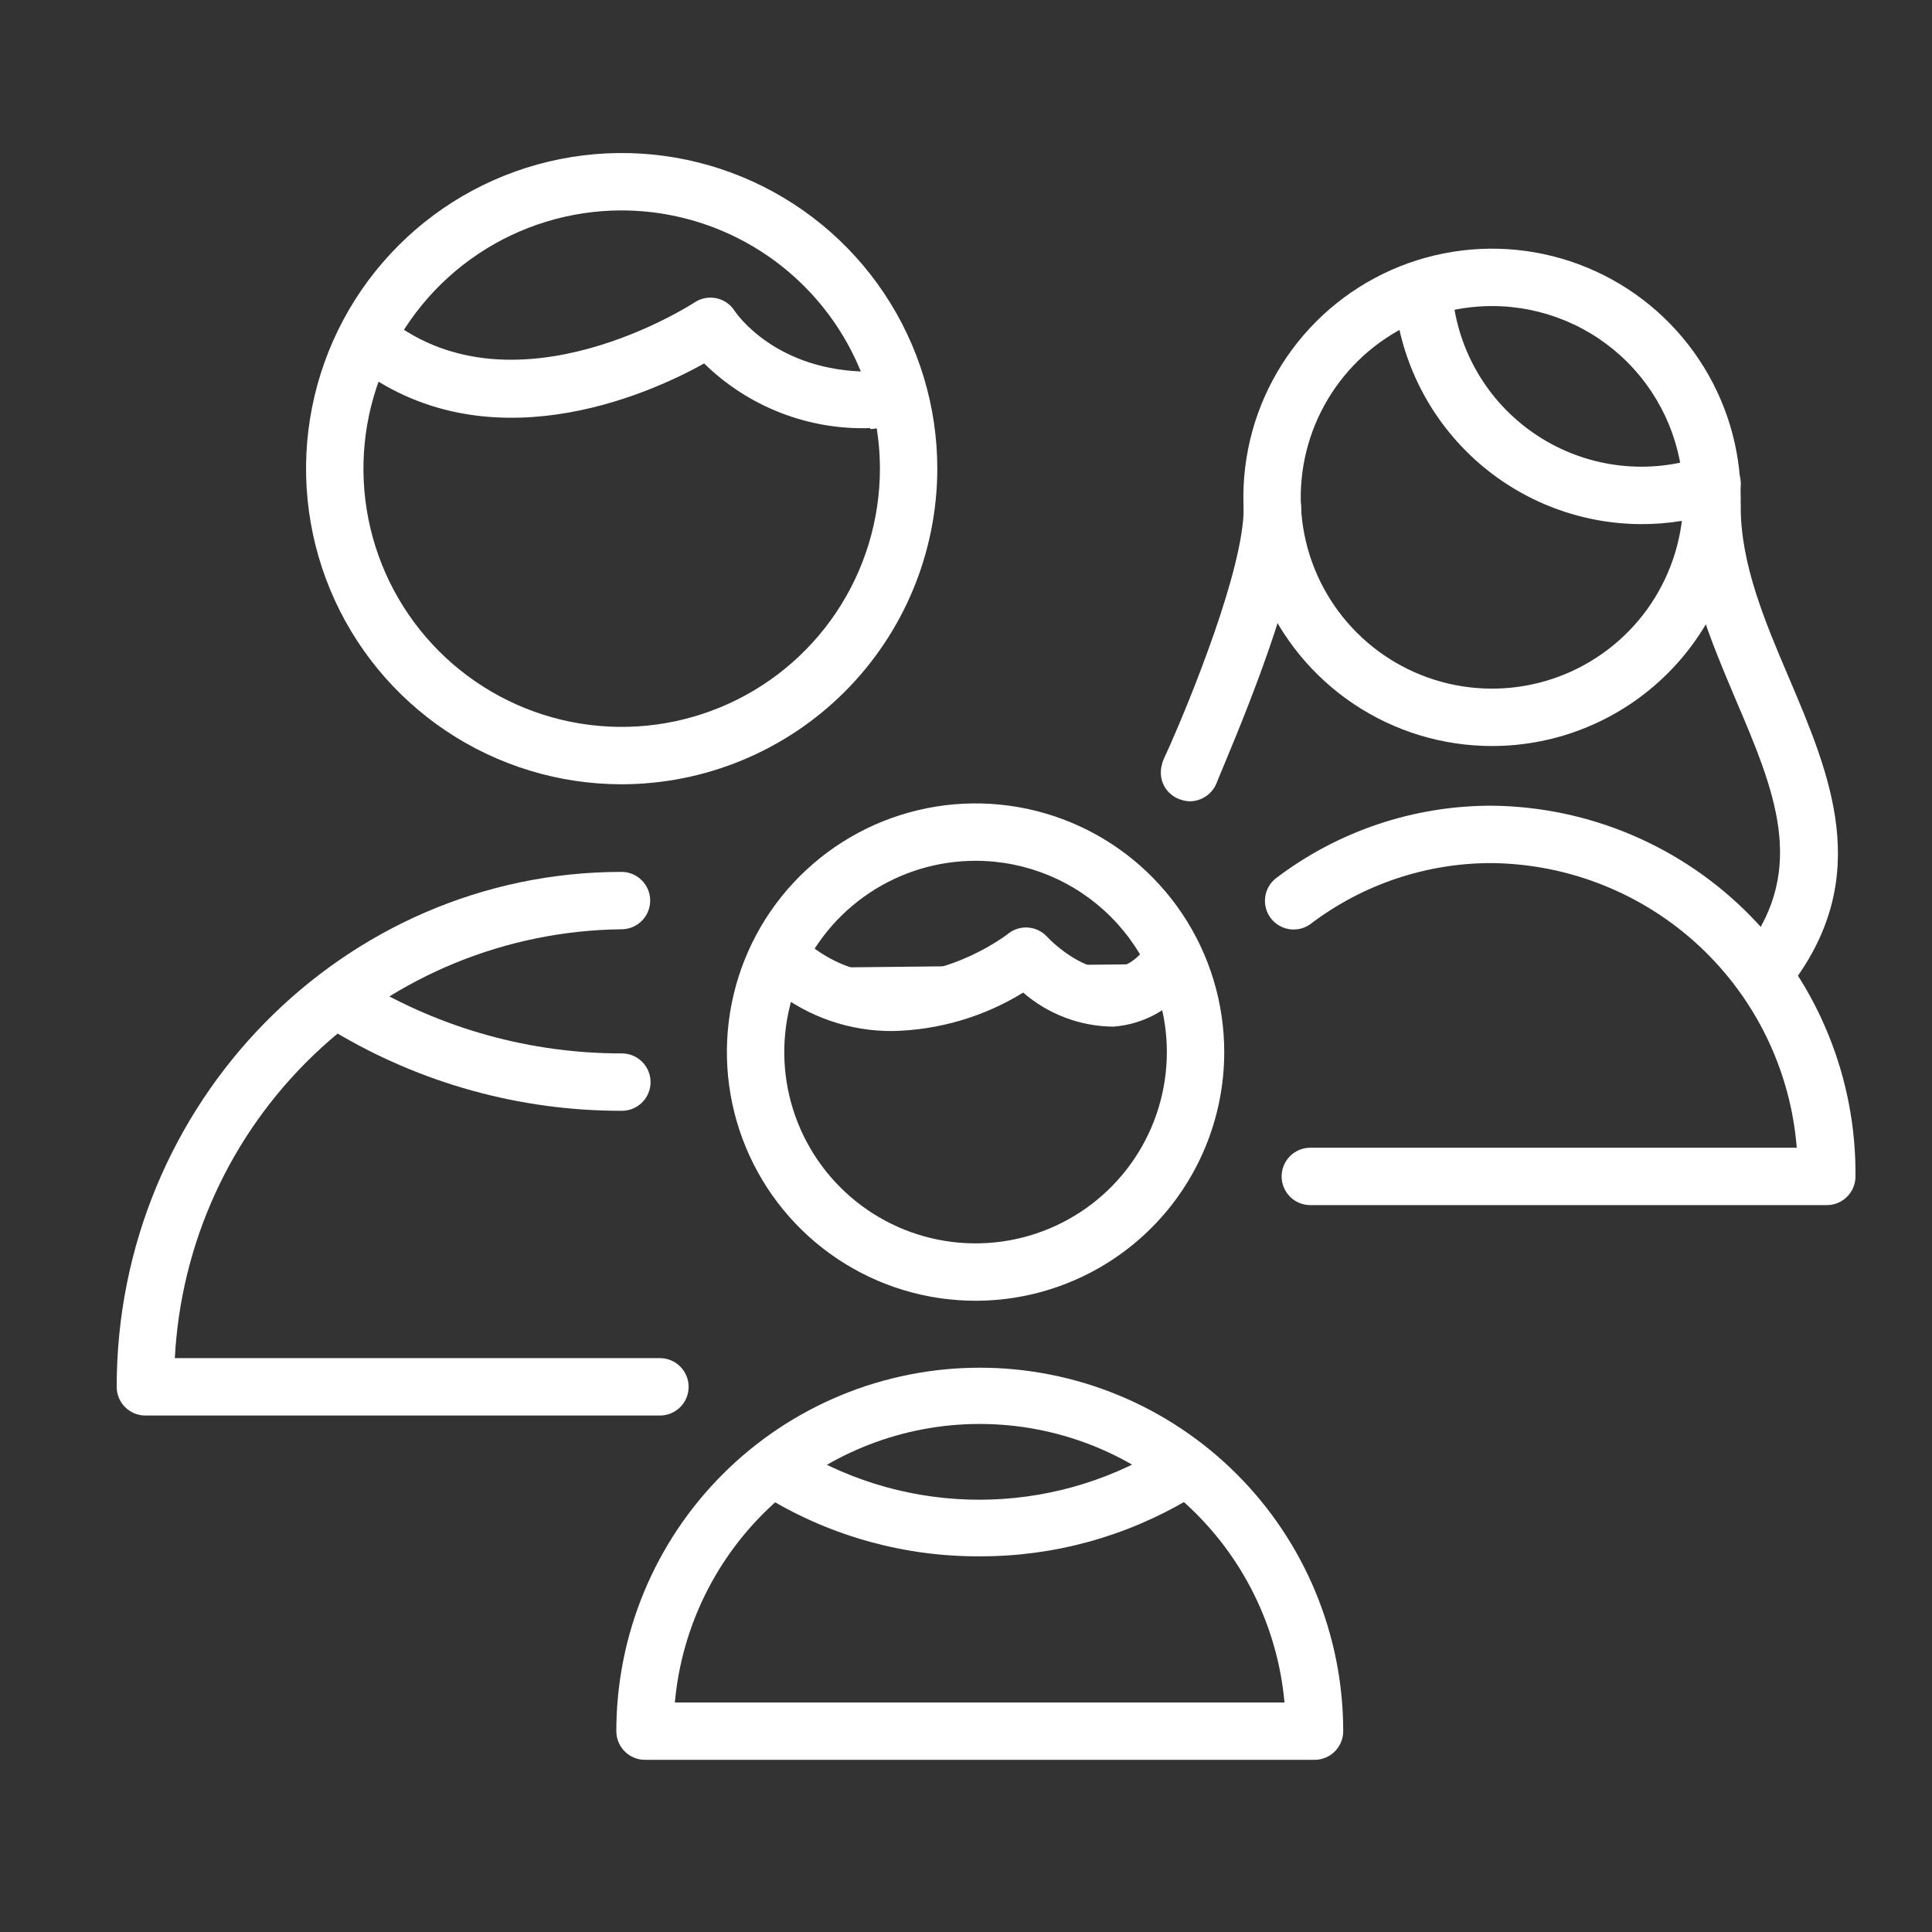<?xml version="1.0" encoding="UTF-8"?> <svg xmlns="http://www.w3.org/2000/svg" width="101" height="101" viewBox="0 0 101 101" fill="none"><rect x="0" y="0" width="101" height="101" fill="#333333" stroke="none"/> <path d="M34.5 74H7.6C7.202 74 6.82 73.842 6.539 73.561C6.258 73.279 6.1 72.898 6.1 72.5C6.1 57.66 17.94 45.58 32.49 45.58C32.887 45.58 33.269 45.738 33.55 46.019C33.832 46.301 33.99 46.682 33.99 47.08C33.99 47.478 33.832 47.859 33.55 48.141C33.269 48.422 32.887 48.58 32.49 48.58C26.477 48.648 20.715 51.004 16.378 55.169C12.04 59.334 9.452 64.995 9.14 71H34.5C34.897 71 35.279 71.158 35.56 71.439C35.842 71.721 36 72.102 36 72.5C36 72.898 35.842 73.279 35.56 73.561C35.279 73.842 34.897 74 34.5 74Z" fill="white"></path> <path d="M32.5 41C29.237 41 26.047 40.032 23.333 38.219C20.62 36.406 18.505 33.829 17.256 30.814C16.007 27.799 15.68 24.482 16.317 21.281C16.954 18.08 18.525 15.14 20.833 12.833C23.14 10.525 26.08 8.954 29.281 8.317C32.482 7.68 35.799 8.007 38.814 9.256C41.829 10.505 44.406 12.62 46.219 15.333C48.032 18.047 49 21.237 49 24.5C48.995 28.875 47.255 33.068 44.161 36.161C41.068 39.255 36.874 40.995 32.5 41ZM32.5 11C29.83 11 27.22 11.792 25 13.275C22.78 14.759 21.049 16.867 20.028 19.334C19.006 21.801 18.738 24.515 19.259 27.134C19.78 29.753 21.066 32.158 22.954 34.046C24.842 35.934 27.247 37.22 29.866 37.741C32.485 38.261 35.199 37.994 37.666 36.972C40.133 35.951 42.241 34.22 43.725 32C45.208 29.78 46 27.17 46 24.5C45.995 20.921 44.571 17.491 42.04 14.96C39.51 12.429 36.079 11.005 32.5 11Z" fill="white"></path> <path d="M32.48 58.07C27.177 58.074 21.974 56.632 17.43 53.9C17.261 53.797 17.114 53.661 16.998 53.502C16.881 53.342 16.797 53.161 16.751 52.968C16.705 52.776 16.697 52.577 16.727 52.381C16.758 52.186 16.827 51.999 16.93 51.83C17.138 51.489 17.473 51.245 17.861 51.151C18.053 51.105 18.253 51.097 18.448 51.127C18.644 51.158 18.831 51.227 19 51.33C23.079 53.782 27.75 55.075 32.51 55.07C32.908 55.07 33.289 55.228 33.57 55.509C33.852 55.791 34.01 56.172 34.01 56.57C34.01 56.968 33.852 57.349 33.57 57.631C33.289 57.912 32.908 58.07 32.51 58.07H32.48Z" fill="white"></path> <path d="M45.49 22.38C43.89 22.433 42.296 22.16 40.804 21.579C39.312 20.998 37.953 20.121 36.81 19C33.81 20.68 25.37 24.4 18.54 19.09C18.385 18.969 18.254 18.819 18.157 18.648C18.059 18.477 17.996 18.288 17.972 18.092C17.947 17.897 17.961 17.698 18.013 17.509C18.065 17.319 18.154 17.141 18.275 16.985C18.519 16.671 18.878 16.466 19.273 16.417C19.468 16.392 19.667 16.406 19.857 16.458C20.047 16.51 20.225 16.599 20.38 16.72C27 21.87 36.22 15.87 36.31 15.81C36.477 15.699 36.664 15.623 36.861 15.585C37.057 15.548 37.259 15.55 37.455 15.592C37.651 15.634 37.836 15.715 38 15.83C38.164 15.944 38.304 16.091 38.41 16.26C38.49 16.38 40.56 19.43 45.49 19.43C45.888 19.43 46.27 19.588 46.551 19.869C46.832 20.151 46.99 20.532 46.99 20.93C46.99 21.328 46.832 21.709 46.551 21.991C46.27 22.272 45.888 22.43 45.49 22.43V22.38Z" fill="white"></path> <path d="M95.5 63H68.5C68.102 63 67.72 62.842 67.439 62.561C67.158 62.279 67 61.898 67 61.5C67 61.102 67.158 60.721 67.439 60.439C67.72 60.158 68.102 60 68.5 60H93.93C93.608 55.98 91.796 52.225 88.849 49.472C85.902 46.719 82.032 45.167 78 45.12C74.564 45.112 71.222 46.237 68.49 48.32C68.172 48.543 67.78 48.634 67.396 48.574C67.012 48.514 66.667 48.307 66.432 47.998C66.198 47.688 66.092 47.3 66.139 46.914C66.185 46.528 66.379 46.175 66.68 45.93C69.931 43.45 73.91 42.111 78 42.12C83.088 42.175 87.946 44.247 91.508 47.88C95.07 51.514 97.045 56.412 97 61.5C97 61.898 96.842 62.279 96.56 62.561C96.279 62.842 95.897 63 95.5 63Z" fill="white"></path> <path d="M78 39C75.429 39 72.915 38.238 70.778 36.809C68.64 35.381 66.974 33.35 65.99 30.975C65.006 28.599 64.748 25.986 65.25 23.464C65.751 20.942 66.99 18.626 68.808 16.808C70.626 14.989 72.942 13.751 75.464 13.25C77.986 12.748 80.599 13.006 82.975 13.99C85.35 14.973 87.381 16.64 88.809 18.778C90.238 20.915 91 23.429 91 26C91 29.448 89.63 32.754 87.192 35.192C84.754 37.63 81.448 39 78 39ZM78 16C76.022 16 74.089 16.587 72.444 17.685C70.8 18.784 69.518 20.346 68.761 22.173C68.004 24 67.806 26.011 68.192 27.951C68.578 29.891 69.53 31.672 70.929 33.071C72.328 34.47 74.109 35.422 76.049 35.808C77.989 36.194 80 35.996 81.827 35.239C83.654 34.482 85.216 33.2 86.315 31.556C87.413 29.911 88 27.978 88 26C88 23.348 86.946 20.804 85.071 18.929C83.196 17.054 80.652 16 78 16Z" fill="white"></path> <path d="M85.74 27.4C82.657 27.375 79.683 26.255 77.35 24.24C75.016 22.225 73.475 19.447 73 16.4C72.972 16.203 72.982 16.002 73.03 15.809C73.079 15.616 73.165 15.435 73.284 15.275C73.403 15.115 73.552 14.981 73.723 14.879C73.894 14.776 74.083 14.709 74.28 14.68C74.477 14.651 74.678 14.661 74.871 14.71C75.064 14.759 75.246 14.845 75.406 14.964C75.565 15.083 75.7 15.232 75.802 15.403C75.904 15.574 75.972 15.763 76 15.96C76.217 17.395 76.746 18.765 77.55 19.973C78.354 21.181 79.413 22.198 80.653 22.952C81.892 23.706 83.282 24.179 84.725 24.338C86.167 24.497 87.626 24.337 89 23.87C89.187 23.804 89.385 23.776 89.582 23.787C89.779 23.798 89.973 23.847 90.151 23.933C90.329 24.018 90.489 24.138 90.621 24.285C90.753 24.432 90.855 24.604 90.92 24.79C90.986 24.977 91.014 25.174 91.004 25.372C90.993 25.569 90.944 25.762 90.858 25.941C90.773 26.119 90.653 26.279 90.506 26.411C90.359 26.543 90.187 26.644 90 26.71C88.629 27.178 87.189 27.411 85.74 27.4Z" fill="white"></path> <path d="M92.5 52C92.221 52 91.948 51.922 91.711 51.776C91.474 51.63 91.283 51.42 91.158 51.171C91.034 50.922 90.981 50.643 91.006 50.365C91.031 50.088 91.133 49.823 91.3 49.6C94.48 45.37 92.75 41.29 90.75 36.6C89.4 33.4 88 30.12 88 26.5C88 26.102 88.158 25.721 88.439 25.439C88.721 25.158 89.102 25 89.5 25C89.898 25 90.279 25.158 90.561 25.439C90.842 25.721 91 26.102 91 26.5C91 29.5 92.27 32.5 93.51 35.41C95.68 40.51 97.92 45.78 93.7 51.41C93.559 51.594 93.378 51.744 93.169 51.846C92.961 51.949 92.732 52.001 92.5 52Z" fill="white"></path> <path d="M62.22 41.89C62.06 41.889 61.901 41.862 61.75 41.81C61.561 41.755 61.386 41.663 61.233 41.539C61.08 41.416 60.953 41.263 60.86 41.09C60.767 40.917 60.709 40.727 60.69 40.531C60.672 40.335 60.692 40.138 60.75 39.95C60.75 39.83 60.94 39.46 61.17 38.95C62.17 36.68 65.02 29.78 65.02 26.54C65.02 26.142 65.178 25.761 65.46 25.479C65.741 25.198 66.122 25.04 66.52 25.04C66.918 25.04 67.299 25.198 67.581 25.479C67.862 25.761 68.02 26.142 68.02 26.54C68.02 29.98 65.69 35.93 63.94 40.11C63.77 40.52 63.65 40.8 63.61 40.91C63.503 41.193 63.313 41.438 63.065 41.613C62.817 41.787 62.523 41.884 62.22 41.89Z" fill="white"></path> <path d="M68.72 92H33.72C33.322 92 32.94 91.842 32.659 91.561C32.378 91.279 32.22 90.898 32.22 90.5C32.22 88.005 32.711 85.534 33.666 83.229C34.621 80.924 36.02 78.829 37.785 77.065C39.549 75.301 41.644 73.901 43.949 72.946C46.254 71.991 48.725 71.5 51.22 71.5C53.715 71.5 56.185 71.991 58.491 72.946C60.796 73.901 62.89 75.301 64.655 77.065C66.419 78.829 67.819 80.924 68.773 83.229C69.728 85.534 70.22 88.005 70.22 90.5C70.22 90.898 70.062 91.279 69.78 91.561C69.499 91.842 69.118 92 68.72 92ZM35.28 89H67.15C66.79 85.022 64.956 81.323 62.007 78.629C59.058 75.935 55.209 74.441 51.215 74.441C47.221 74.441 43.371 75.935 40.422 78.629C37.474 81.323 35.639 85.022 35.28 89Z" fill="white"></path> <path d="M51 68C48.429 68 45.915 67.238 43.778 65.809C41.64 64.381 39.974 62.35 38.99 59.975C38.006 57.599 37.748 54.986 38.25 52.464C38.751 49.942 39.989 47.626 41.808 45.808C43.626 43.989 45.942 42.751 48.464 42.25C50.986 41.748 53.599 42.006 55.975 42.99C58.35 43.974 60.381 45.64 61.809 47.778C63.238 49.915 64 52.429 64 55C64 58.448 62.63 61.754 60.192 64.192C57.754 66.63 54.448 68 51 68ZM51 45C49.022 45 47.089 45.587 45.444 46.685C43.8 47.784 42.518 49.346 41.761 51.173C41.004 53 40.806 55.011 41.192 56.951C41.578 58.891 42.53 60.672 43.929 62.071C45.328 63.47 47.109 64.422 49.049 64.808C50.989 65.194 53 64.996 54.827 64.239C56.654 63.482 58.216 62.2 59.315 60.556C60.413 58.911 61 56.978 61 55C61 52.348 59.946 49.804 58.071 47.929C56.196 46.054 53.652 45 51 45Z" fill="white"></path> <path d="M51.22 81.36C47.348 81.381 43.545 80.344 40.22 78.36C40.051 78.258 39.904 78.124 39.787 77.966C39.67 77.807 39.586 77.627 39.538 77.436C39.491 77.244 39.481 77.046 39.511 76.851C39.54 76.656 39.608 76.469 39.71 76.3C39.812 76.131 39.946 75.984 40.104 75.867C40.263 75.75 40.443 75.666 40.634 75.618C40.825 75.571 41.024 75.562 41.219 75.591C41.414 75.621 41.601 75.688 41.77 75.79C44.617 77.499 47.874 78.402 51.195 78.402C54.515 78.402 57.773 77.499 60.62 75.79C60.961 75.585 61.369 75.523 61.755 75.618C62.142 75.714 62.474 75.959 62.68 76.3C62.885 76.641 62.947 77.049 62.851 77.436C62.756 77.822 62.511 78.154 62.17 78.36C58.859 80.334 55.074 81.371 51.22 81.36Z" fill="white"></path> <path d="M41.44 50.6C47.13 55 53.64 50 53.64 50C53.64 50 57.93 54.66 61.13 50.39" fill="white"></path> <path d="M46.67 53.9C44.439 53.917 42.27 53.173 40.52 51.79C40.205 51.546 40.001 51.187 39.951 50.792C39.901 50.398 40.011 49.999 40.255 49.685C40.499 49.371 40.858 49.166 41.252 49.117C41.647 49.067 42.045 49.176 42.36 49.42C47 53.06 52.5 49 52.73 48.79C53.025 48.566 53.393 48.46 53.762 48.491C54.132 48.523 54.476 48.69 54.73 48.96C55.19 49.46 56.68 50.75 58.06 50.67C58.44 50.623 58.805 50.491 59.127 50.283C59.449 50.075 59.72 49.797 59.92 49.47C60.038 49.312 60.186 49.18 60.355 49.079C60.525 48.979 60.712 48.913 60.907 48.885C61.102 48.857 61.301 48.868 61.492 48.917C61.683 48.966 61.862 49.052 62.02 49.17C62.177 49.288 62.31 49.436 62.41 49.606C62.511 49.775 62.577 49.963 62.605 50.158C62.632 50.353 62.622 50.551 62.573 50.742C62.524 50.933 62.438 51.112 62.32 51.27C61.861 51.957 61.251 52.531 60.537 52.947C59.823 53.362 59.024 53.61 58.2 53.67C56.468 53.655 54.798 53.024 53.49 51.89C51.435 53.154 49.081 53.848 46.67 53.9Z" fill="white"></path> </svg> 